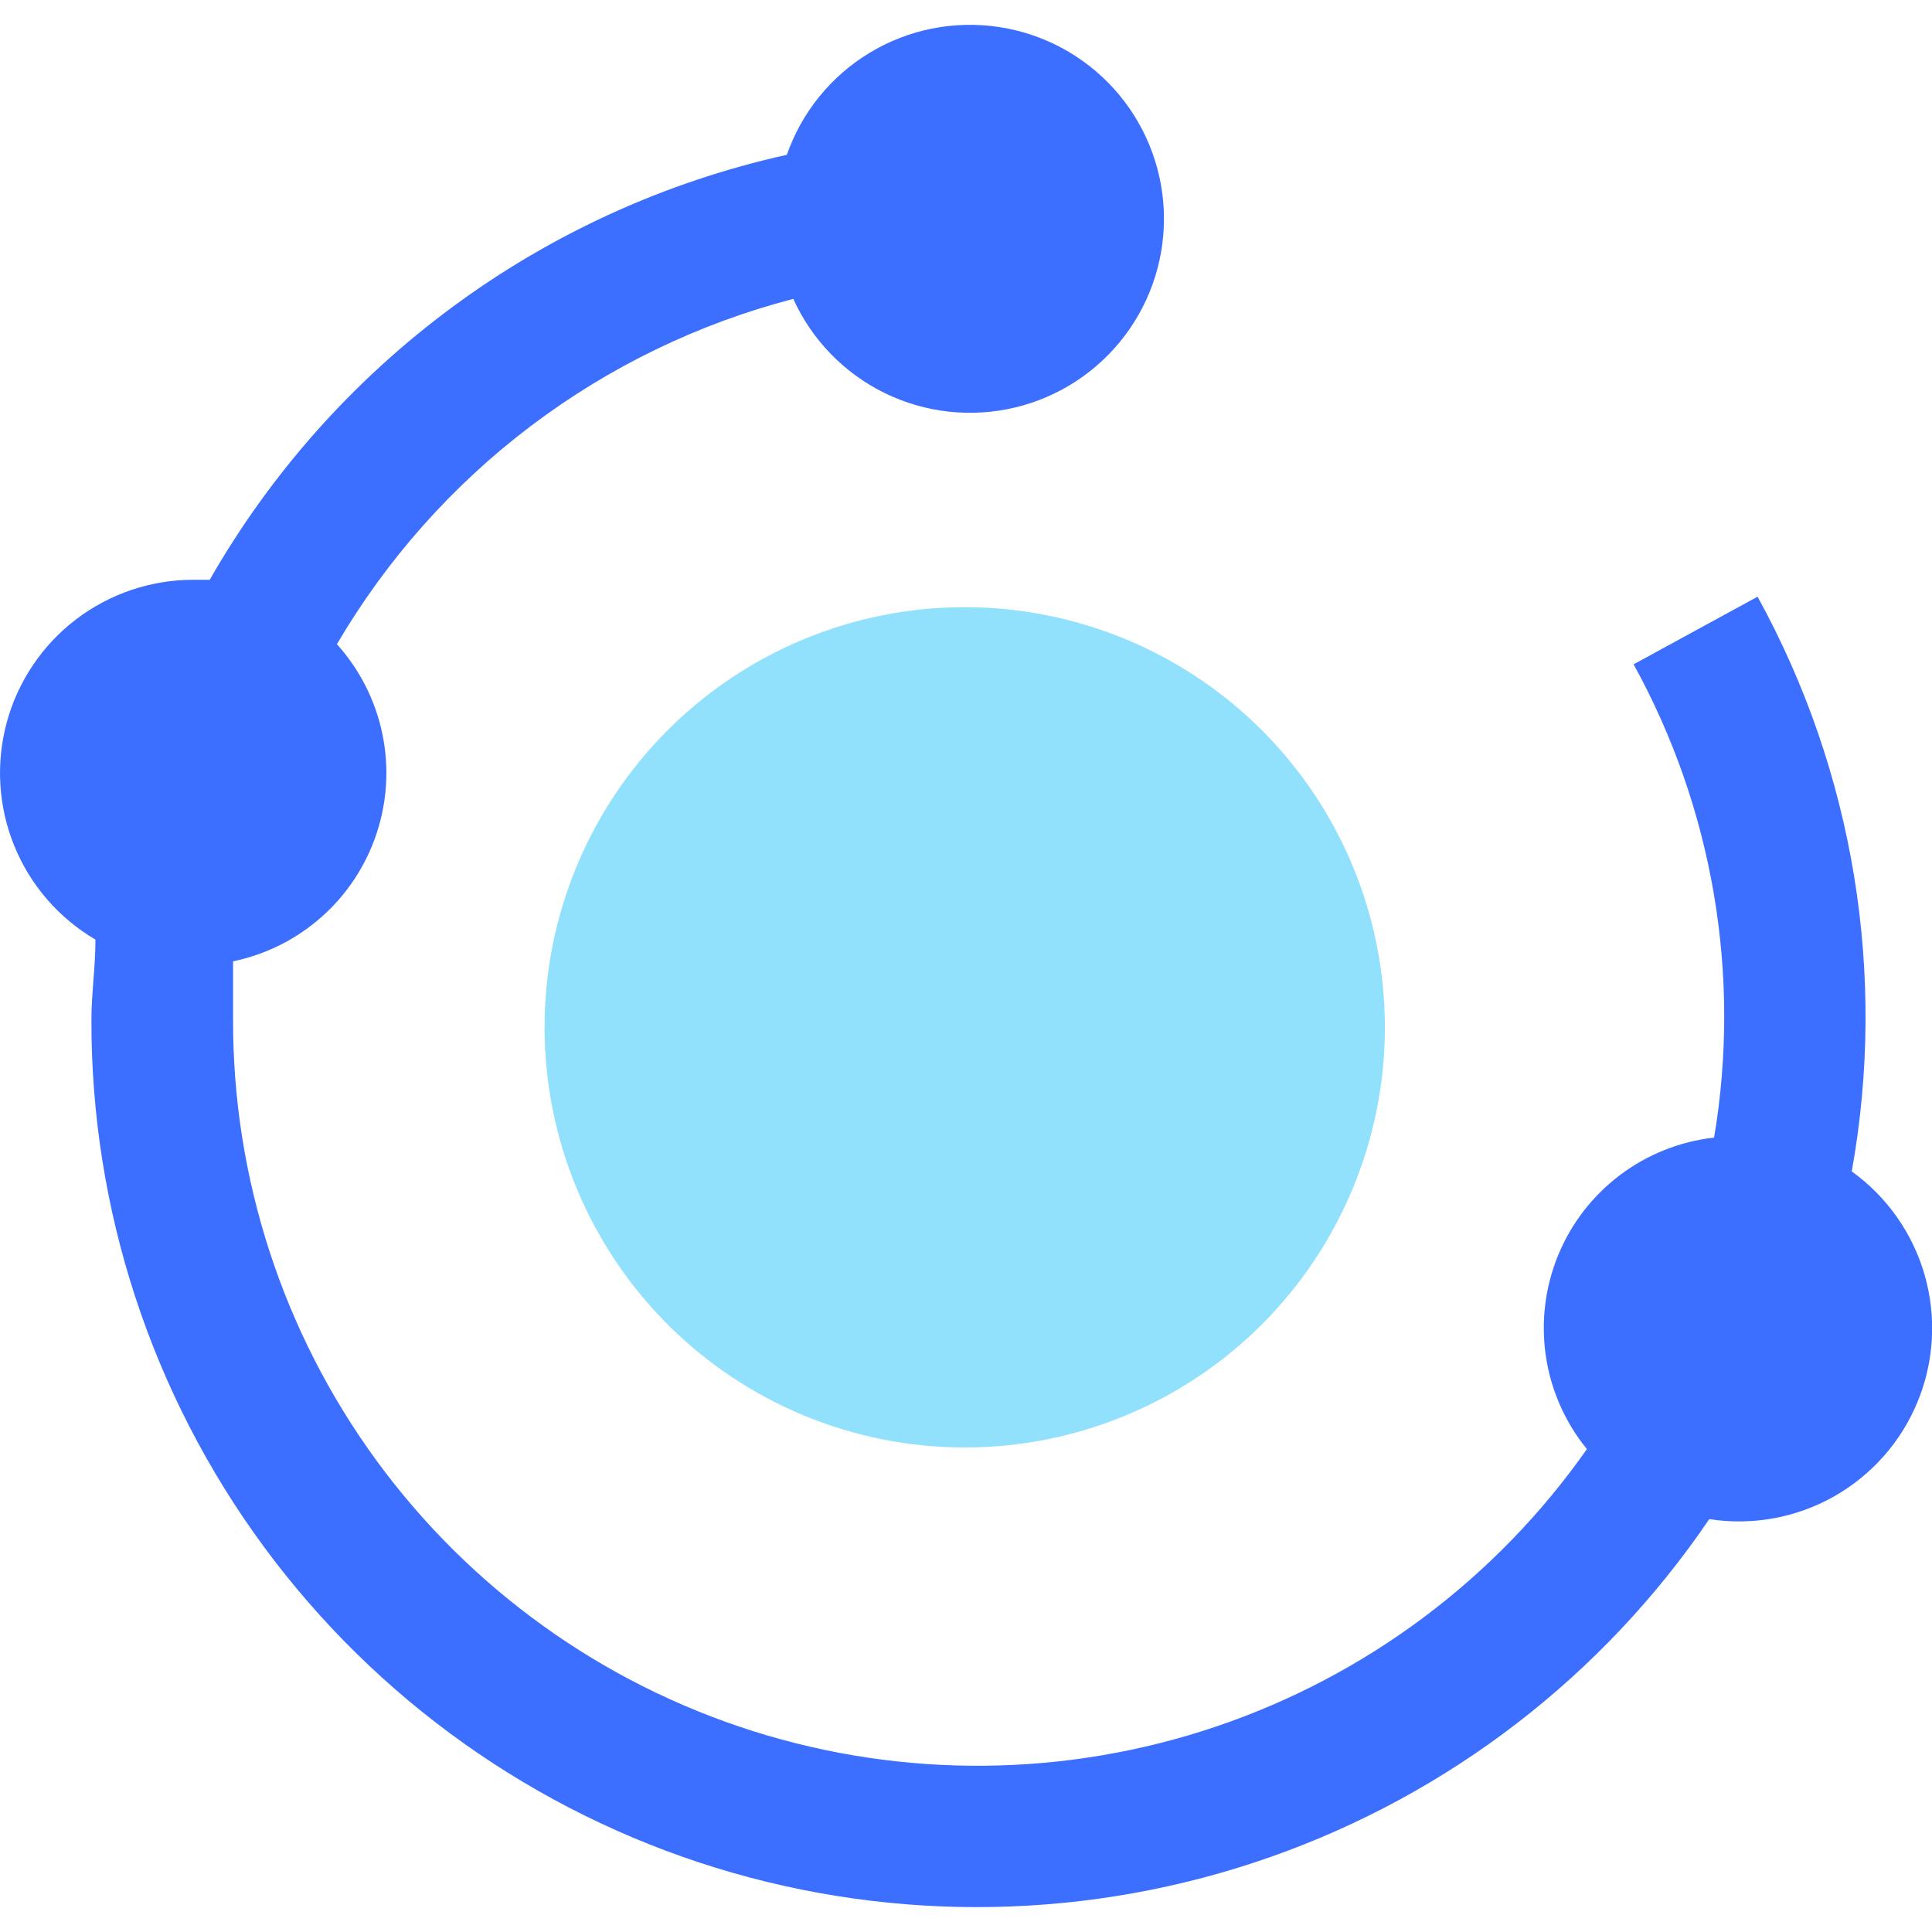 <svg width="60" height="60" viewBox="0 0 60 60" fill="none" xmlns="http://www.w3.org/2000/svg">
<g clip-path="url(#clip0_284_3851)">
<g clip-path="url(#clip1_284_3851)">
<path d="M57.508 36.379C58.608 30.271 57.575 23.97 54.583 18.531L50.733 20.631C53.2 25.109 54.081 30.288 53.233 35.329C52.17 35.448 51.159 35.851 50.306 36.496C49.453 37.14 48.789 38.003 48.385 38.993C47.981 39.983 47.851 41.064 48.009 42.122C48.167 43.179 48.607 44.175 49.283 45.003C46.457 49.028 42.422 52.047 37.763 53.621C33.104 55.195 28.064 55.243 23.376 53.758C18.688 52.272 14.595 49.33 11.693 45.36C8.791 41.39 7.231 36.598 7.238 31.68V29.855C8.268 29.641 9.223 29.16 10.006 28.459C10.79 27.759 11.375 26.863 11.702 25.864C12.03 24.865 12.087 23.797 11.87 22.769C11.652 21.74 11.167 20.787 10.463 20.006C12.005 17.375 14.05 15.073 16.482 13.233C18.914 11.393 21.685 10.05 24.636 9.282C25.214 10.557 26.218 11.591 27.476 12.207C28.733 12.822 30.165 12.98 31.527 12.654C32.888 12.328 34.093 11.538 34.935 10.42C35.778 9.302 36.204 7.925 36.142 6.526C36.079 5.128 35.532 3.795 34.593 2.756C33.654 1.718 32.383 1.038 30.998 0.835C29.613 0.632 28.201 0.917 27.003 1.642C25.806 2.367 24.898 3.486 24.436 4.808C20.694 5.637 17.166 7.24 14.08 9.513C10.993 11.786 8.416 14.679 6.513 18.006H6.013C4.695 18.003 3.413 18.435 2.364 19.233C1.316 20.032 0.559 21.154 0.212 22.426C-0.135 23.698 -0.053 25.048 0.444 26.269C0.941 27.49 1.827 28.513 2.964 29.18C2.964 30.03 2.839 30.855 2.839 31.68C2.828 37.566 4.706 43.299 8.197 48.038C11.688 52.777 16.607 56.271 22.231 58.006C27.855 59.74 33.888 59.625 39.441 57.676C44.995 55.727 49.776 52.047 53.083 47.178C54.416 47.385 55.779 47.138 56.954 46.475C58.128 45.812 59.045 44.773 59.556 43.525C60.068 42.277 60.144 40.893 59.772 39.596C59.4 38.3 58.602 37.167 57.508 36.379Z" fill="#3C6EFF"/>
<path d="M16.912 31.905C16.912 33.618 17.25 35.315 17.906 36.898C18.561 38.481 19.523 39.92 20.734 41.132C21.946 42.343 23.384 43.304 24.967 43.96C26.55 44.616 28.247 44.953 29.961 44.953C31.674 44.953 33.371 44.616 34.954 43.96C36.537 43.304 37.976 42.343 39.188 41.132C40.399 39.92 41.36 38.481 42.016 36.898C42.672 35.315 43.009 33.618 43.009 31.905C43.009 28.444 41.635 25.125 39.188 22.678C36.74 20.231 33.422 18.856 29.961 18.856C26.5 18.856 23.181 20.231 20.734 22.678C18.287 25.125 16.912 28.444 16.912 31.905Z" fill="#91E1FD"/>
</g>
</g>
<defs>
<clipPath id="clip0_284_3851">
<rect width="60" height="60" fill="white"/>
</clipPath>
<clipPath id="clip1_284_3851">
<rect width="60" height="60" fill="white"/>
</clipPath>
</defs>
</svg>
